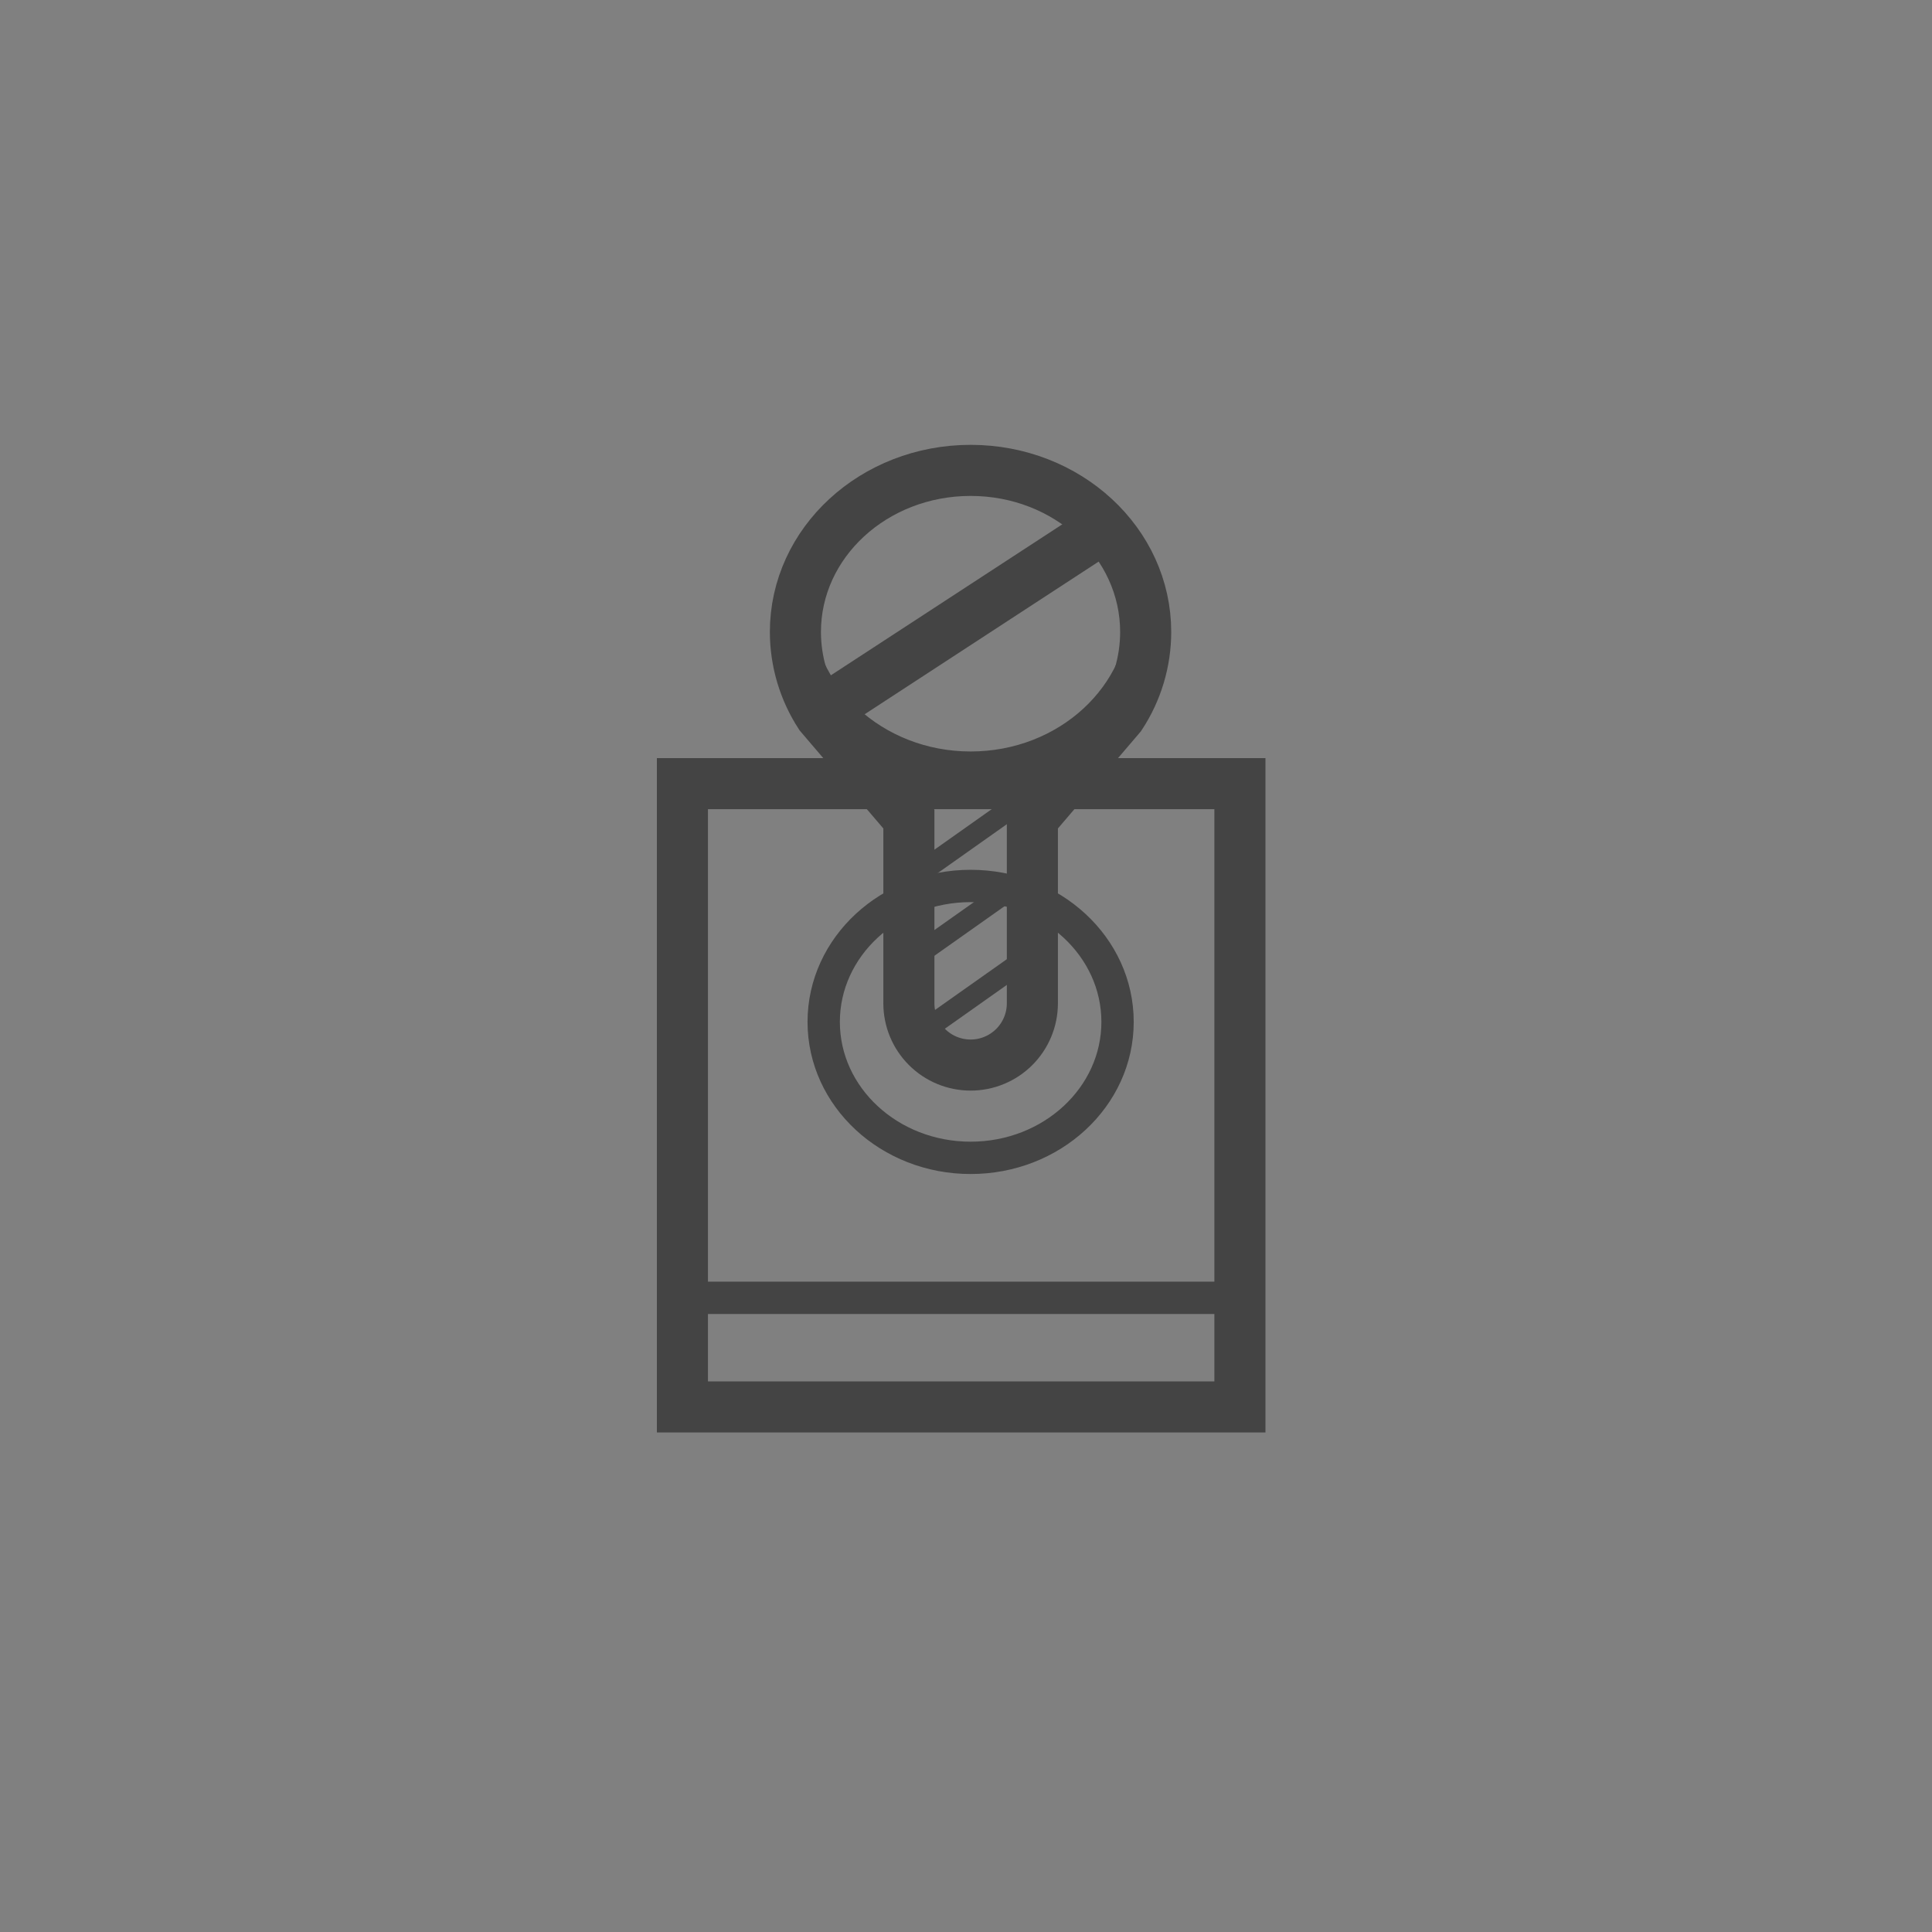 <svg width="200" height="200" viewBox="0 0 200 200" fill="none" xmlns="http://www.w3.org/2000/svg">
<rect x="0" y="0" width="200" height="200" fill="#808080" stroke="none"/>
<g clip-path="url(#clip0_2_127)">
<g clip-path="url(#clip1_2_127)">
<path d="M70.644 81.123H128.356V145.645H70.644V81.123Z" stroke="#444444" stroke-width="5.288" stroke-miterlimit="10"/>
<path d="M70.644 134.351H128.356" stroke="#444444" stroke-width="3.347" stroke-miterlimit="10"/>
<path d="M100.479 119.86C108.879 119.86 115.689 113.559 115.689 105.787C115.689 98.015 108.879 91.715 100.479 91.715C92.079 91.715 85.269 98.015 85.269 105.787C85.269 113.559 92.079 119.86 100.479 119.86Z" stroke="#444444" stroke-width="3.347" stroke-miterlimit="10"/>
<path d="M115.99 74.112C117.69 71.534 118.597 68.515 118.601 65.427C118.601 56.157 110.485 48.694 100.479 48.694C90.472 48.694 82.34 56.157 82.34 65.427C82.345 68.481 83.234 71.468 84.9 74.028L94.087 84.787V103.863C94.087 105.558 94.76 107.184 95.959 108.383C97.158 109.582 98.784 110.255 100.479 110.255C102.174 110.255 103.8 109.582 104.999 108.383C106.197 107.184 106.871 105.558 106.871 103.863V84.787L115.99 74.112Z" stroke="#444444" stroke-width="5.288" stroke-miterlimit="10"/>
<path d="M118.601 62.733C118.601 72.003 110.485 79.466 100.479 79.466C90.472 79.466 82.34 71.936 82.34 62.733" stroke="#444444" stroke-width="3.347" stroke-miterlimit="10"/>
<path d="M114.083 54.751L85.252 73.559Z" fill="white"/>
<path d="M114.083 54.751L85.252 73.559" stroke="#444444" stroke-width="5.288" stroke-miterlimit="10"/>
<path d="M95.409 106.858L106.871 98.759M95.409 98.542L106.871 90.443M95.409 90.225L110.151 79.801" stroke="#444444" stroke-width="2.175" stroke-miterlimit="10"/>
</g>
</g>
<defs>
<clipPath id="clip0_2_127">
<rect width="200" height="200" fill="white"/>
</clipPath>
<clipPath id="clip1_2_127">
<rect width="63" height="102.289" fill="white" transform="translate(68 46)"/>
</clipPath>
</defs>
</svg>
